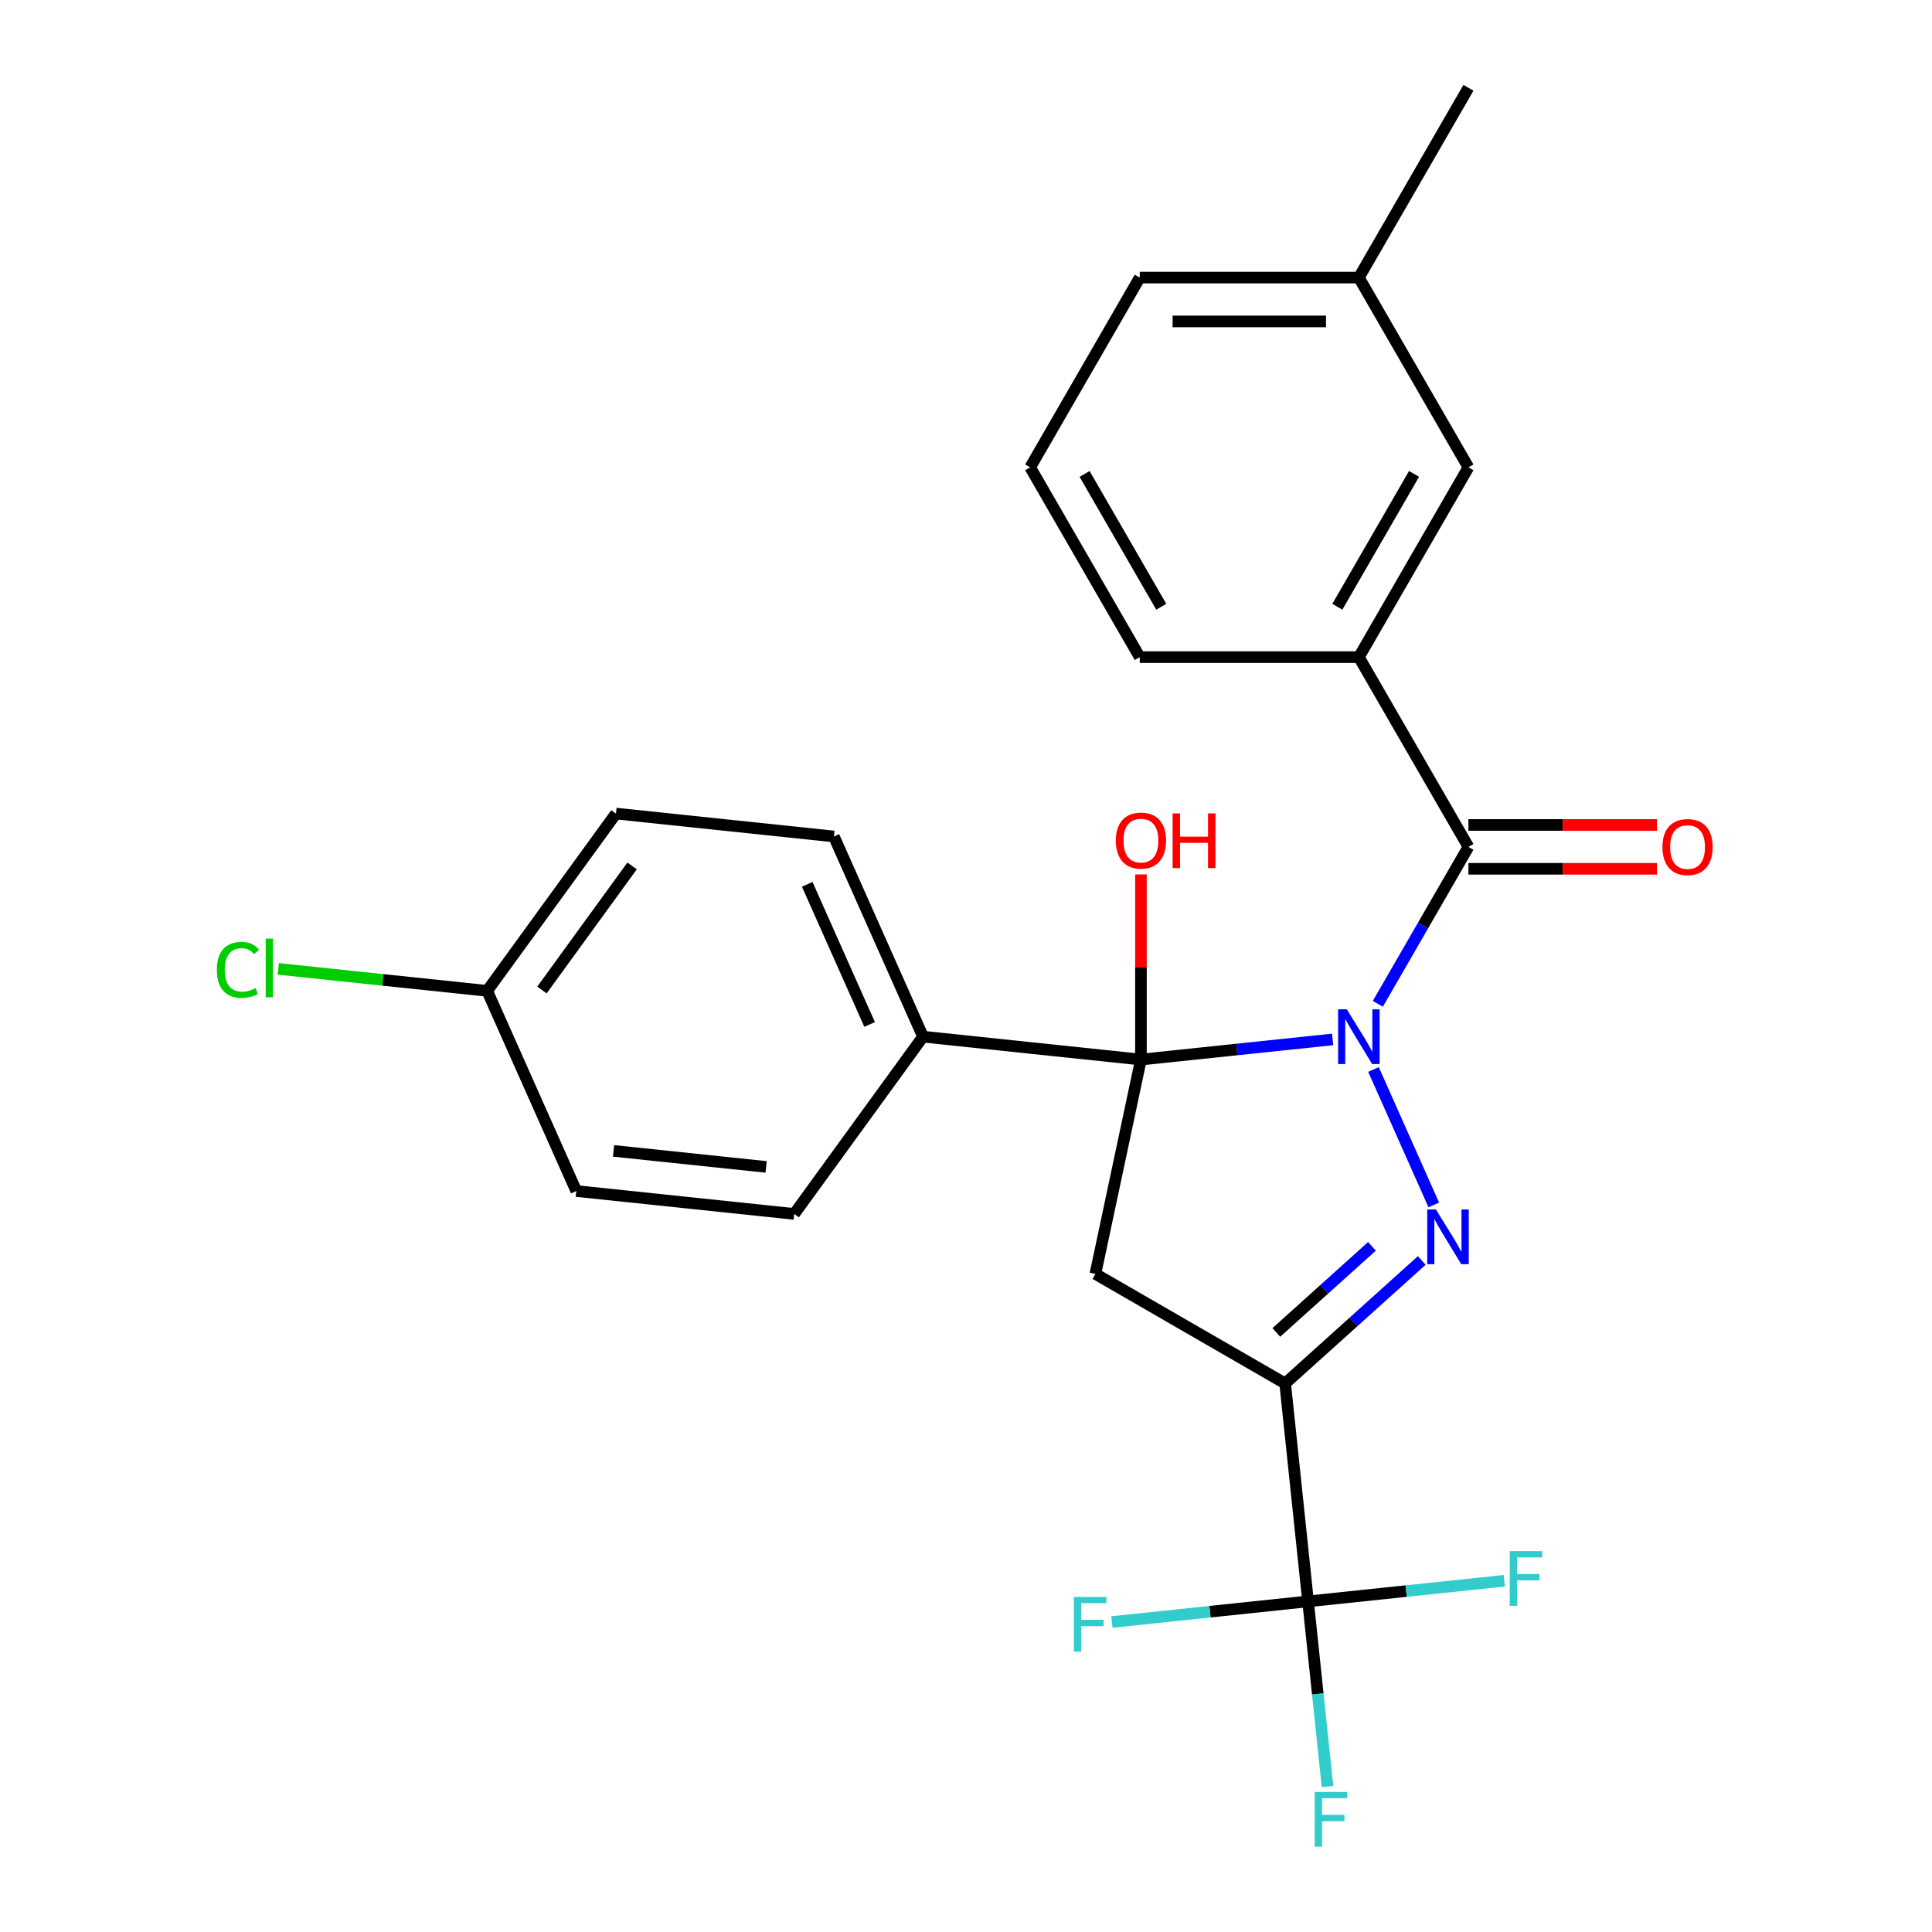 <?xml version='1.0' encoding='iso-8859-1'?>
<svg version='1.1' baseProfile='full'
              xmlns='http://www.w3.org/2000/svg'
                      xmlns:rdkit='http://www.rdkit.org/xml'
                      xmlns:xlink='http://www.w3.org/1999/xlink'
                  xml:space='preserve'
width='1000px' height='1000px' viewBox='0 0 1000 1000'>
<!-- END OF HEADER -->
<rect style='opacity:1.0;fill:#FFFFFF;stroke:none' width='1000' height='1000' x='0' y='0'> </rect>
<path class='bond-0' d='M 710.914,553.569 L 742.119,623.657' style='fill:none;fill-rule:evenodd;stroke:#0000FF;stroke-width:6px;stroke-linecap:butt;stroke-linejoin:miter;stroke-opacity:1' />
<path class='bond-1' d='M 689.772,538.001 L 640.16,543.215' style='fill:none;fill-rule:evenodd;stroke:#0000FF;stroke-width:6px;stroke-linecap:butt;stroke-linejoin:miter;stroke-opacity:1' />
<path class='bond-1' d='M 640.16,543.215 L 590.549,548.429' style='fill:none;fill-rule:evenodd;stroke:#000000;stroke-width:6px;stroke-linecap:butt;stroke-linejoin:miter;stroke-opacity:1' />
<path class='bond-4' d='M 713.159,519.578 L 736.608,478.964' style='fill:none;fill-rule:evenodd;stroke:#0000FF;stroke-width:6px;stroke-linecap:butt;stroke-linejoin:miter;stroke-opacity:1' />
<path class='bond-4' d='M 736.608,478.964 L 760.057,438.35' style='fill:none;fill-rule:evenodd;stroke:#000000;stroke-width:6px;stroke-linecap:butt;stroke-linejoin:miter;stroke-opacity:1' />
<path class='bond-2' d='M 735.903,652.411 L 700.548,684.245' style='fill:none;fill-rule:evenodd;stroke:#0000FF;stroke-width:6px;stroke-linecap:butt;stroke-linejoin:miter;stroke-opacity:1' />
<path class='bond-2' d='M 700.548,684.245 L 665.192,716.08' style='fill:none;fill-rule:evenodd;stroke:#000000;stroke-width:6px;stroke-linecap:butt;stroke-linejoin:miter;stroke-opacity:1' />
<path class='bond-2' d='M 710.118,645.104 L 685.369,667.388' style='fill:none;fill-rule:evenodd;stroke:#0000FF;stroke-width:6px;stroke-linecap:butt;stroke-linejoin:miter;stroke-opacity:1' />
<path class='bond-2' d='M 685.369,667.388 L 660.62,689.672' style='fill:none;fill-rule:evenodd;stroke:#000000;stroke-width:6px;stroke-linecap:butt;stroke-linejoin:miter;stroke-opacity:1' />
<path class='bond-3' d='M 590.549,548.429 L 566.968,659.37' style='fill:none;fill-rule:evenodd;stroke:#000000;stroke-width:6px;stroke-linecap:butt;stroke-linejoin:miter;stroke-opacity:1' />
<path class='bond-7' d='M 590.549,548.429 L 477.751,536.574' style='fill:none;fill-rule:evenodd;stroke:#000000;stroke-width:6px;stroke-linecap:butt;stroke-linejoin:miter;stroke-opacity:1' />
<path class='bond-10' d='M 590.549,548.429 L 590.549,500.518' style='fill:none;fill-rule:evenodd;stroke:#000000;stroke-width:6px;stroke-linecap:butt;stroke-linejoin:miter;stroke-opacity:1' />
<path class='bond-10' d='M 590.549,500.518 L 590.549,452.606' style='fill:none;fill-rule:evenodd;stroke:#FF0000;stroke-width:6px;stroke-linecap:butt;stroke-linejoin:miter;stroke-opacity:1' />
<path class='bond-5' d='M 665.192,716.08 L 677.048,828.877' style='fill:none;fill-rule:evenodd;stroke:#000000;stroke-width:6px;stroke-linecap:butt;stroke-linejoin:miter;stroke-opacity:1' />
<path class='bond-25' d='M 665.192,716.08 L 566.968,659.37' style='fill:none;fill-rule:evenodd;stroke:#000000;stroke-width:6px;stroke-linecap:butt;stroke-linejoin:miter;stroke-opacity:1' />
<path class='bond-6' d='M 760.057,438.35 L 703.347,340.126' style='fill:none;fill-rule:evenodd;stroke:#000000;stroke-width:6px;stroke-linecap:butt;stroke-linejoin:miter;stroke-opacity:1' />
<path class='bond-8' d='M 760.057,449.692 L 808.849,449.692' style='fill:none;fill-rule:evenodd;stroke:#000000;stroke-width:6px;stroke-linecap:butt;stroke-linejoin:miter;stroke-opacity:1' />
<path class='bond-8' d='M 808.849,449.692 L 857.64,449.692' style='fill:none;fill-rule:evenodd;stroke:#FF0000;stroke-width:6px;stroke-linecap:butt;stroke-linejoin:miter;stroke-opacity:1' />
<path class='bond-8' d='M 760.057,427.008 L 808.849,427.008' style='fill:none;fill-rule:evenodd;stroke:#000000;stroke-width:6px;stroke-linecap:butt;stroke-linejoin:miter;stroke-opacity:1' />
<path class='bond-8' d='M 808.849,427.008 L 857.64,427.008' style='fill:none;fill-rule:evenodd;stroke:#FF0000;stroke-width:6px;stroke-linecap:butt;stroke-linejoin:miter;stroke-opacity:1' />
<path class='bond-11' d='M 677.048,828.877 L 682.082,876.779' style='fill:none;fill-rule:evenodd;stroke:#000000;stroke-width:6px;stroke-linecap:butt;stroke-linejoin:miter;stroke-opacity:1' />
<path class='bond-11' d='M 682.082,876.779 L 687.117,924.68' style='fill:none;fill-rule:evenodd;stroke:#33CCCC;stroke-width:6px;stroke-linecap:butt;stroke-linejoin:miter;stroke-opacity:1' />
<path class='bond-12' d='M 677.048,828.877 L 626.276,834.214' style='fill:none;fill-rule:evenodd;stroke:#000000;stroke-width:6px;stroke-linecap:butt;stroke-linejoin:miter;stroke-opacity:1' />
<path class='bond-12' d='M 626.276,834.214 L 575.505,839.55' style='fill:none;fill-rule:evenodd;stroke:#33CCCC;stroke-width:6px;stroke-linecap:butt;stroke-linejoin:miter;stroke-opacity:1' />
<path class='bond-13' d='M 677.048,828.877 L 727.819,823.541' style='fill:none;fill-rule:evenodd;stroke:#000000;stroke-width:6px;stroke-linecap:butt;stroke-linejoin:miter;stroke-opacity:1' />
<path class='bond-13' d='M 727.819,823.541 L 778.59,818.205' style='fill:none;fill-rule:evenodd;stroke:#33CCCC;stroke-width:6px;stroke-linecap:butt;stroke-linejoin:miter;stroke-opacity:1' />
<path class='bond-9' d='M 703.347,340.126 L 760.057,241.902' style='fill:none;fill-rule:evenodd;stroke:#000000;stroke-width:6px;stroke-linecap:butt;stroke-linejoin:miter;stroke-opacity:1' />
<path class='bond-9' d='M 692.209,314.051 L 731.905,245.294' style='fill:none;fill-rule:evenodd;stroke:#000000;stroke-width:6px;stroke-linecap:butt;stroke-linejoin:miter;stroke-opacity:1' />
<path class='bond-21' d='M 703.347,340.126 L 589.928,340.126' style='fill:none;fill-rule:evenodd;stroke:#000000;stroke-width:6px;stroke-linecap:butt;stroke-linejoin:miter;stroke-opacity:1' />
<path class='bond-14' d='M 477.751,536.574 L 431.62,432.96' style='fill:none;fill-rule:evenodd;stroke:#000000;stroke-width:6px;stroke-linecap:butt;stroke-linejoin:miter;stroke-opacity:1' />
<path class='bond-14' d='M 450.109,530.258 L 417.817,457.729' style='fill:none;fill-rule:evenodd;stroke:#000000;stroke-width:6px;stroke-linecap:butt;stroke-linejoin:miter;stroke-opacity:1' />
<path class='bond-15' d='M 477.751,536.574 L 411.085,628.332' style='fill:none;fill-rule:evenodd;stroke:#000000;stroke-width:6px;stroke-linecap:butt;stroke-linejoin:miter;stroke-opacity:1' />
<path class='bond-17' d='M 760.057,241.902 L 703.347,143.678' style='fill:none;fill-rule:evenodd;stroke:#000000;stroke-width:6px;stroke-linecap:butt;stroke-linejoin:miter;stroke-opacity:1' />
<path class='bond-19' d='M 431.62,432.96 L 318.822,421.105' style='fill:none;fill-rule:evenodd;stroke:#000000;stroke-width:6px;stroke-linecap:butt;stroke-linejoin:miter;stroke-opacity:1' />
<path class='bond-18' d='M 411.085,628.332 L 298.288,616.476' style='fill:none;fill-rule:evenodd;stroke:#000000;stroke-width:6px;stroke-linecap:butt;stroke-linejoin:miter;stroke-opacity:1' />
<path class='bond-18' d='M 396.537,603.994 L 317.578,595.695' style='fill:none;fill-rule:evenodd;stroke:#000000;stroke-width:6px;stroke-linecap:butt;stroke-linejoin:miter;stroke-opacity:1' />
<path class='bond-16' d='M 252.156,512.863 L 298.288,616.476' style='fill:none;fill-rule:evenodd;stroke:#000000;stroke-width:6px;stroke-linecap:butt;stroke-linejoin:miter;stroke-opacity:1' />
<path class='bond-20' d='M 252.156,512.863 L 198.095,507.181' style='fill:none;fill-rule:evenodd;stroke:#000000;stroke-width:6px;stroke-linecap:butt;stroke-linejoin:miter;stroke-opacity:1' />
<path class='bond-20' d='M 198.095,507.181 L 144.033,501.499' style='fill:none;fill-rule:evenodd;stroke:#00CC00;stroke-width:6px;stroke-linecap:butt;stroke-linejoin:miter;stroke-opacity:1' />
<path class='bond-26' d='M 252.156,512.863 L 318.822,421.105' style='fill:none;fill-rule:evenodd;stroke:#000000;stroke-width:6px;stroke-linecap:butt;stroke-linejoin:miter;stroke-opacity:1' />
<path class='bond-26' d='M 280.507,512.432 L 327.174,448.202' style='fill:none;fill-rule:evenodd;stroke:#000000;stroke-width:6px;stroke-linecap:butt;stroke-linejoin:miter;stroke-opacity:1' />
<path class='bond-24' d='M 703.347,143.678 L 760.057,45.455' style='fill:none;fill-rule:evenodd;stroke:#000000;stroke-width:6px;stroke-linecap:butt;stroke-linejoin:miter;stroke-opacity:1' />
<path class='bond-27' d='M 703.347,143.678 L 589.928,143.678' style='fill:none;fill-rule:evenodd;stroke:#000000;stroke-width:6px;stroke-linecap:butt;stroke-linejoin:miter;stroke-opacity:1' />
<path class='bond-27' d='M 686.334,166.362 L 606.941,166.362' style='fill:none;fill-rule:evenodd;stroke:#000000;stroke-width:6px;stroke-linecap:butt;stroke-linejoin:miter;stroke-opacity:1' />
<path class='bond-22' d='M 589.928,340.126 L 533.218,241.902' style='fill:none;fill-rule:evenodd;stroke:#000000;stroke-width:6px;stroke-linecap:butt;stroke-linejoin:miter;stroke-opacity:1' />
<path class='bond-22' d='M 601.066,314.051 L 561.37,245.294' style='fill:none;fill-rule:evenodd;stroke:#000000;stroke-width:6px;stroke-linecap:butt;stroke-linejoin:miter;stroke-opacity:1' />
<path class='bond-23' d='M 533.218,241.902 L 589.928,143.678' style='fill:none;fill-rule:evenodd;stroke:#000000;stroke-width:6px;stroke-linecap:butt;stroke-linejoin:miter;stroke-opacity:1' />
<path  class='atom-0' d='M 697.087 522.414
L 706.367 537.414
Q 707.287 538.894, 708.767 541.574
Q 710.247 544.254, 710.327 544.414
L 710.327 522.414
L 714.087 522.414
L 714.087 550.734
L 710.207 550.734
L 700.247 534.334
Q 699.087 532.414, 697.847 530.214
Q 696.647 528.014, 696.287 527.334
L 696.287 550.734
L 692.607 550.734
L 692.607 522.414
L 697.087 522.414
' fill='#0000FF'/>
<path  class='atom-1' d='M 743.219 626.027
L 752.499 641.027
Q 753.419 642.507, 754.899 645.187
Q 756.379 647.867, 756.459 648.027
L 756.459 626.027
L 760.219 626.027
L 760.219 654.347
L 756.339 654.347
L 746.379 637.947
Q 745.219 636.027, 743.979 633.827
Q 742.779 631.627, 742.419 630.947
L 742.419 654.347
L 738.739 654.347
L 738.739 626.027
L 743.219 626.027
' fill='#0000FF'/>
<path  class='atom-9' d='M 860.476 438.43
Q 860.476 431.63, 863.836 427.83
Q 867.196 424.03, 873.476 424.03
Q 879.756 424.03, 883.116 427.83
Q 886.476 431.63, 886.476 438.43
Q 886.476 445.31, 883.076 449.23
Q 879.676 453.11, 873.476 453.11
Q 867.236 453.11, 863.836 449.23
Q 860.476 445.35, 860.476 438.43
M 873.476 449.91
Q 877.796 449.91, 880.116 447.03
Q 882.476 444.11, 882.476 438.43
Q 882.476 432.87, 880.116 430.07
Q 877.796 427.23, 873.476 427.23
Q 869.156 427.23, 866.796 430.03
Q 864.476 432.83, 864.476 438.43
Q 864.476 444.15, 866.796 447.03
Q 869.156 449.91, 873.476 449.91
' fill='#FF0000'/>
<path  class='atom-11' d='M 577.549 435.09
Q 577.549 428.29, 580.909 424.49
Q 584.269 420.69, 590.549 420.69
Q 596.829 420.69, 600.189 424.49
Q 603.549 428.29, 603.549 435.09
Q 603.549 441.97, 600.149 445.89
Q 596.749 449.77, 590.549 449.77
Q 584.309 449.77, 580.909 445.89
Q 577.549 442.01, 577.549 435.09
M 590.549 446.57
Q 594.869 446.57, 597.189 443.69
Q 599.549 440.77, 599.549 435.09
Q 599.549 429.53, 597.189 426.73
Q 594.869 423.89, 590.549 423.89
Q 586.229 423.89, 583.869 426.69
Q 581.549 429.49, 581.549 435.09
Q 581.549 440.81, 583.869 443.69
Q 586.229 446.57, 590.549 446.57
' fill='#FF0000'/>
<path  class='atom-11' d='M 606.949 421.01
L 610.789 421.01
L 610.789 433.05
L 625.269 433.05
L 625.269 421.01
L 629.109 421.01
L 629.109 449.33
L 625.269 449.33
L 625.269 436.25
L 610.789 436.25
L 610.789 449.33
L 606.949 449.33
L 606.949 421.01
' fill='#FF0000'/>
<path  class='atom-12' d='M 680.483 927.515
L 697.323 927.515
L 697.323 930.755
L 684.283 930.755
L 684.283 939.355
L 695.883 939.355
L 695.883 942.635
L 684.283 942.635
L 684.283 955.835
L 680.483 955.835
L 680.483 927.515
' fill='#33CCCC'/>
<path  class='atom-13' d='M 555.83 826.573
L 572.67 826.573
L 572.67 829.813
L 559.63 829.813
L 559.63 838.413
L 571.23 838.413
L 571.23 841.693
L 559.63 841.693
L 559.63 854.893
L 555.83 854.893
L 555.83 826.573
' fill='#33CCCC'/>
<path  class='atom-14' d='M 781.425 802.862
L 798.265 802.862
L 798.265 806.102
L 785.225 806.102
L 785.225 814.702
L 796.825 814.702
L 796.825 817.982
L 785.225 817.982
L 785.225 831.182
L 781.425 831.182
L 781.425 802.862
' fill='#33CCCC'/>
<path  class='atom-21' d='M 112.238 501.987
Q 112.238 494.947, 115.518 491.267
Q 118.838 487.547, 125.118 487.547
Q 130.958 487.547, 134.078 491.667
L 131.438 493.827
Q 129.158 490.827, 125.118 490.827
Q 120.838 490.827, 118.558 493.707
Q 116.318 496.547, 116.318 501.987
Q 116.318 507.587, 118.638 510.467
Q 120.998 513.347, 125.558 513.347
Q 128.678 513.347, 132.318 511.467
L 133.438 514.467
Q 131.958 515.427, 129.718 515.987
Q 127.478 516.547, 124.998 516.547
Q 118.838 516.547, 115.518 512.787
Q 112.238 509.027, 112.238 501.987
' fill='#00CC00'/>
<path  class='atom-21' d='M 137.518 485.827
L 141.198 485.827
L 141.198 516.187
L 137.518 516.187
L 137.518 485.827
' fill='#00CC00'/>
</svg>
